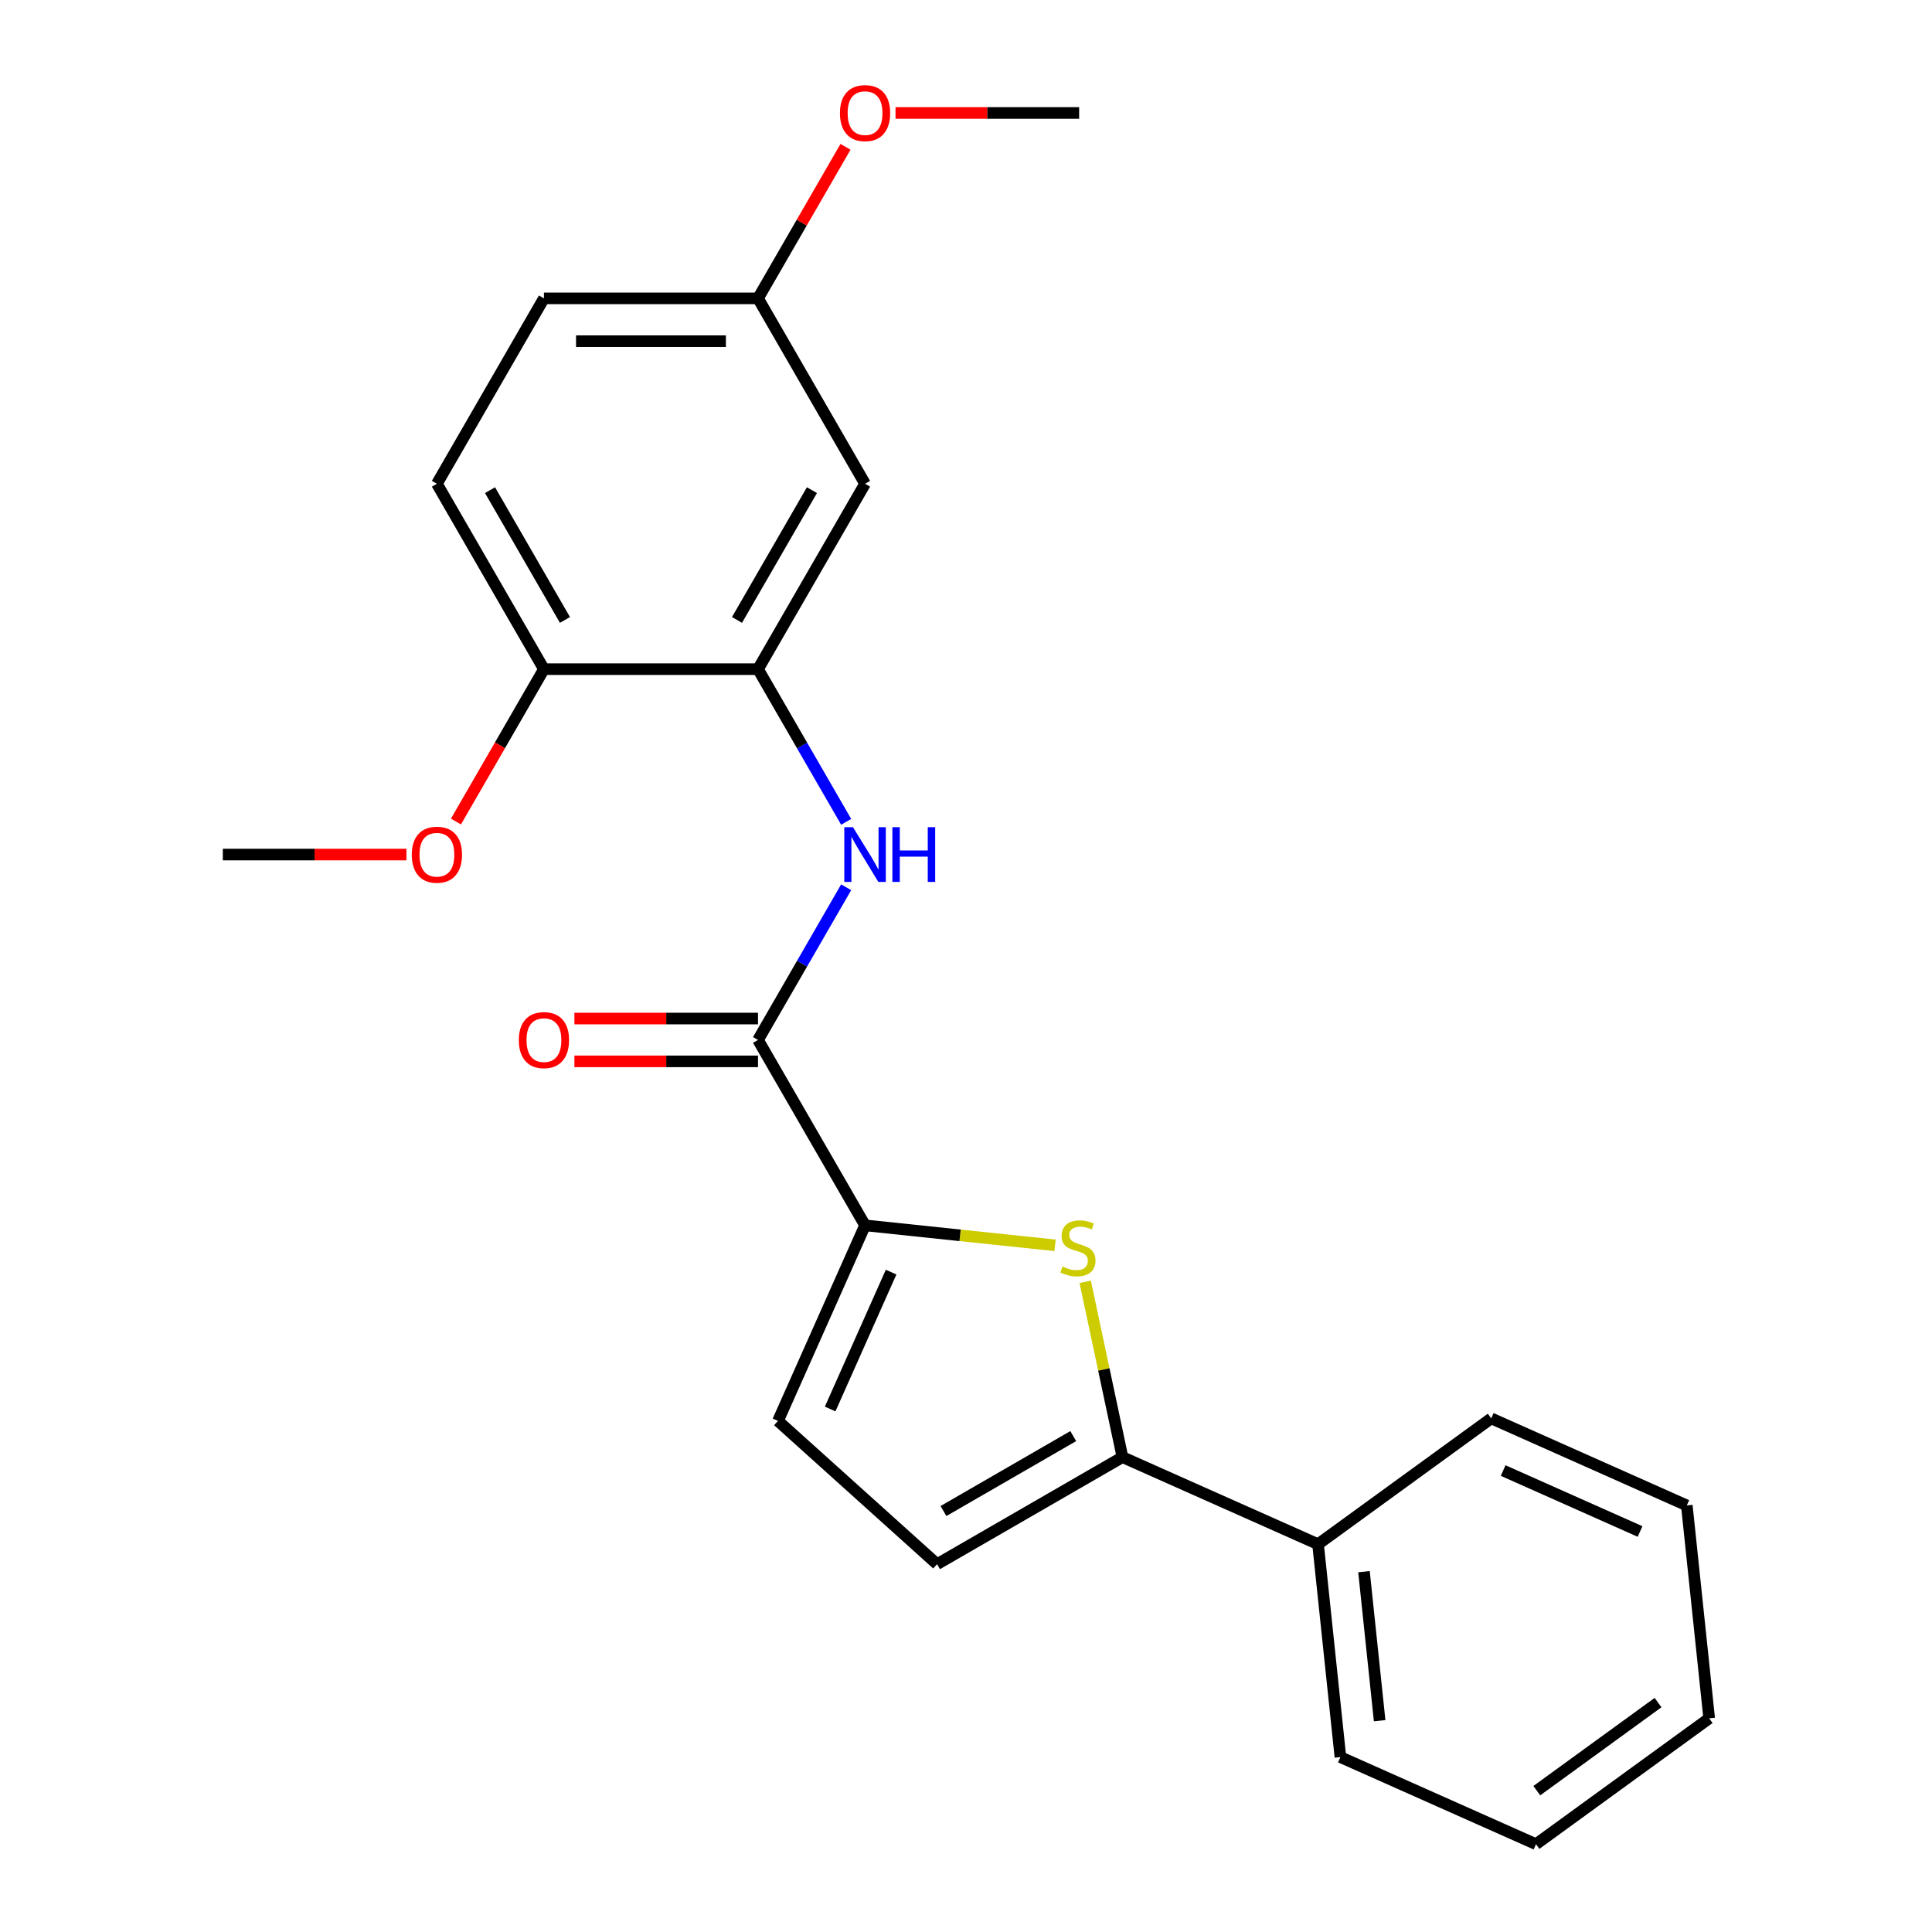 <?xml version='1.0' encoding='iso-8859-1'?>
<svg version='1.1' baseProfile='full'
              xmlns='http://www.w3.org/2000/svg'
                      xmlns:rdkit='http://www.rdkit.org/xml'
                      xmlns:xlink='http://www.w3.org/1999/xlink'
                  xml:space='preserve'
width='1000px' height='1000px' viewBox='0 0 1000 1000'>
<!-- END OF HEADER -->
<rect style='opacity:1.0;fill:#FFFFFF;stroke:none' width='1000' height='1000' x='0' y='0'> </rect>
<path class='bond-0' d='M 546.1,644.576 L 496.926,639.408' style='fill:none;fill-rule:evenodd;stroke:#CCCC00;stroke-width:6px;stroke-linecap:butt;stroke-linejoin:miter;stroke-opacity:1' />
<path class='bond-0' d='M 496.926,639.408 L 447.751,634.239' style='fill:none;fill-rule:evenodd;stroke:#000000;stroke-width:6px;stroke-linecap:butt;stroke-linejoin:miter;stroke-opacity:1' />
<path class='bond-2' d='M 561.702,663.472 L 571.345,708.84' style='fill:none;fill-rule:evenodd;stroke:#CCCC00;stroke-width:6px;stroke-linecap:butt;stroke-linejoin:miter;stroke-opacity:1' />
<path class='bond-2' d='M 571.345,708.84 L 580.989,754.207' style='fill:none;fill-rule:evenodd;stroke:#000000;stroke-width:6px;stroke-linecap:butt;stroke-linejoin:miter;stroke-opacity:1' />
<path class='bond-1' d='M 447.751,634.239 L 392.347,538.278' style='fill:none;fill-rule:evenodd;stroke:#000000;stroke-width:6px;stroke-linecap:butt;stroke-linejoin:miter;stroke-opacity:1' />
<path class='bond-5' d='M 447.751,634.239 L 402.681,735.466' style='fill:none;fill-rule:evenodd;stroke:#000000;stroke-width:6px;stroke-linecap:butt;stroke-linejoin:miter;stroke-opacity:1' />
<path class='bond-5' d='M 461.236,658.437 L 429.687,729.296' style='fill:none;fill-rule:evenodd;stroke:#000000;stroke-width:6px;stroke-linecap:butt;stroke-linejoin:miter;stroke-opacity:1' />
<path class='bond-3' d='M 392.347,538.278 L 415.162,498.762' style='fill:none;fill-rule:evenodd;stroke:#000000;stroke-width:6px;stroke-linecap:butt;stroke-linejoin:miter;stroke-opacity:1' />
<path class='bond-3' d='M 415.162,498.762 L 437.976,459.246' style='fill:none;fill-rule:evenodd;stroke:#0000FF;stroke-width:6px;stroke-linecap:butt;stroke-linejoin:miter;stroke-opacity:1' />
<path class='bond-9' d='M 392.347,527.197 L 344.829,527.197' style='fill:none;fill-rule:evenodd;stroke:#000000;stroke-width:6px;stroke-linecap:butt;stroke-linejoin:miter;stroke-opacity:1' />
<path class='bond-9' d='M 344.829,527.197 L 297.311,527.197' style='fill:none;fill-rule:evenodd;stroke:#FF0000;stroke-width:6px;stroke-linecap:butt;stroke-linejoin:miter;stroke-opacity:1' />
<path class='bond-9' d='M 392.347,549.358 L 344.829,549.358' style='fill:none;fill-rule:evenodd;stroke:#000000;stroke-width:6px;stroke-linecap:butt;stroke-linejoin:miter;stroke-opacity:1' />
<path class='bond-9' d='M 344.829,549.358 L 297.311,549.358' style='fill:none;fill-rule:evenodd;stroke:#FF0000;stroke-width:6px;stroke-linecap:butt;stroke-linejoin:miter;stroke-opacity:1' />
<path class='bond-6' d='M 580.989,754.207 L 485.027,809.611' style='fill:none;fill-rule:evenodd;stroke:#000000;stroke-width:6px;stroke-linecap:butt;stroke-linejoin:miter;stroke-opacity:1' />
<path class='bond-6' d='M 555.514,743.325 L 488.341,782.108' style='fill:none;fill-rule:evenodd;stroke:#000000;stroke-width:6px;stroke-linecap:butt;stroke-linejoin:miter;stroke-opacity:1' />
<path class='bond-10' d='M 580.989,754.207 L 682.216,799.276' style='fill:none;fill-rule:evenodd;stroke:#000000;stroke-width:6px;stroke-linecap:butt;stroke-linejoin:miter;stroke-opacity:1' />
<path class='bond-4' d='M 437.976,425.386 L 415.162,385.87' style='fill:none;fill-rule:evenodd;stroke:#0000FF;stroke-width:6px;stroke-linecap:butt;stroke-linejoin:miter;stroke-opacity:1' />
<path class='bond-4' d='M 415.162,385.87 L 392.347,346.355' style='fill:none;fill-rule:evenodd;stroke:#000000;stroke-width:6px;stroke-linecap:butt;stroke-linejoin:miter;stroke-opacity:1' />
<path class='bond-7' d='M 392.347,346.355 L 447.751,250.393' style='fill:none;fill-rule:evenodd;stroke:#000000;stroke-width:6px;stroke-linecap:butt;stroke-linejoin:miter;stroke-opacity:1' />
<path class='bond-7' d='M 381.465,320.88 L 420.248,253.707' style='fill:none;fill-rule:evenodd;stroke:#000000;stroke-width:6px;stroke-linecap:butt;stroke-linejoin:miter;stroke-opacity:1' />
<path class='bond-8' d='M 392.347,346.355 L 281.54,346.355' style='fill:none;fill-rule:evenodd;stroke:#000000;stroke-width:6px;stroke-linecap:butt;stroke-linejoin:miter;stroke-opacity:1' />
<path class='bond-23' d='M 402.681,735.466 L 485.027,809.611' style='fill:none;fill-rule:evenodd;stroke:#000000;stroke-width:6px;stroke-linecap:butt;stroke-linejoin:miter;stroke-opacity:1' />
<path class='bond-12' d='M 447.751,250.393 L 392.347,154.432' style='fill:none;fill-rule:evenodd;stroke:#000000;stroke-width:6px;stroke-linecap:butt;stroke-linejoin:miter;stroke-opacity:1' />
<path class='bond-11' d='M 281.54,346.355 L 226.137,250.393' style='fill:none;fill-rule:evenodd;stroke:#000000;stroke-width:6px;stroke-linecap:butt;stroke-linejoin:miter;stroke-opacity:1' />
<path class='bond-11' d='M 292.422,320.88 L 253.64,253.707' style='fill:none;fill-rule:evenodd;stroke:#000000;stroke-width:6px;stroke-linecap:butt;stroke-linejoin:miter;stroke-opacity:1' />
<path class='bond-14' d='M 281.54,346.355 L 258.772,385.79' style='fill:none;fill-rule:evenodd;stroke:#000000;stroke-width:6px;stroke-linecap:butt;stroke-linejoin:miter;stroke-opacity:1' />
<path class='bond-14' d='M 258.772,385.79 L 236.004,425.226' style='fill:none;fill-rule:evenodd;stroke:#FF0000;stroke-width:6px;stroke-linecap:butt;stroke-linejoin:miter;stroke-opacity:1' />
<path class='bond-16' d='M 682.216,799.276 L 693.798,909.476' style='fill:none;fill-rule:evenodd;stroke:#000000;stroke-width:6px;stroke-linecap:butt;stroke-linejoin:miter;stroke-opacity:1' />
<path class='bond-16' d='M 705.993,813.49 L 714.101,890.63' style='fill:none;fill-rule:evenodd;stroke:#000000;stroke-width:6px;stroke-linecap:butt;stroke-linejoin:miter;stroke-opacity:1' />
<path class='bond-17' d='M 682.216,799.276 L 771.86,734.146' style='fill:none;fill-rule:evenodd;stroke:#000000;stroke-width:6px;stroke-linecap:butt;stroke-linejoin:miter;stroke-opacity:1' />
<path class='bond-13' d='M 226.137,250.393 L 281.54,154.432' style='fill:none;fill-rule:evenodd;stroke:#000000;stroke-width:6px;stroke-linecap:butt;stroke-linejoin:miter;stroke-opacity:1' />
<path class='bond-15' d='M 392.347,154.432 L 414.988,115.216' style='fill:none;fill-rule:evenodd;stroke:#000000;stroke-width:6px;stroke-linecap:butt;stroke-linejoin:miter;stroke-opacity:1' />
<path class='bond-15' d='M 414.988,115.216 L 437.63,76' style='fill:none;fill-rule:evenodd;stroke:#FF0000;stroke-width:6px;stroke-linecap:butt;stroke-linejoin:miter;stroke-opacity:1' />
<path class='bond-25' d='M 392.347,154.432 L 281.54,154.432' style='fill:none;fill-rule:evenodd;stroke:#000000;stroke-width:6px;stroke-linecap:butt;stroke-linejoin:miter;stroke-opacity:1' />
<path class='bond-25' d='M 375.726,176.593 L 298.161,176.593' style='fill:none;fill-rule:evenodd;stroke:#000000;stroke-width:6px;stroke-linecap:butt;stroke-linejoin:miter;stroke-opacity:1' />
<path class='bond-18' d='M 210.367,442.316 L 162.849,442.316' style='fill:none;fill-rule:evenodd;stroke:#FF0000;stroke-width:6px;stroke-linecap:butt;stroke-linejoin:miter;stroke-opacity:1' />
<path class='bond-18' d='M 162.849,442.316 L 115.33,442.316' style='fill:none;fill-rule:evenodd;stroke:#000000;stroke-width:6px;stroke-linecap:butt;stroke-linejoin:miter;stroke-opacity:1' />
<path class='bond-19' d='M 463.521,58.47 L 511.039,58.47' style='fill:none;fill-rule:evenodd;stroke:#FF0000;stroke-width:6px;stroke-linecap:butt;stroke-linejoin:miter;stroke-opacity:1' />
<path class='bond-19' d='M 511.039,58.47 L 558.558,58.47' style='fill:none;fill-rule:evenodd;stroke:#000000;stroke-width:6px;stroke-linecap:butt;stroke-linejoin:miter;stroke-opacity:1' />
<path class='bond-21' d='M 693.798,909.476 L 795.025,954.545' style='fill:none;fill-rule:evenodd;stroke:#000000;stroke-width:6px;stroke-linecap:butt;stroke-linejoin:miter;stroke-opacity:1' />
<path class='bond-20' d='M 771.86,734.146 L 873.087,779.215' style='fill:none;fill-rule:evenodd;stroke:#000000;stroke-width:6px;stroke-linecap:butt;stroke-linejoin:miter;stroke-opacity:1' />
<path class='bond-20' d='M 778.03,761.152 L 848.889,792.7' style='fill:none;fill-rule:evenodd;stroke:#000000;stroke-width:6px;stroke-linecap:butt;stroke-linejoin:miter;stroke-opacity:1' />
<path class='bond-22' d='M 873.087,779.215 L 884.67,889.415' style='fill:none;fill-rule:evenodd;stroke:#000000;stroke-width:6px;stroke-linecap:butt;stroke-linejoin:miter;stroke-opacity:1' />
<path class='bond-24' d='M 795.025,954.545 L 884.67,889.415' style='fill:none;fill-rule:evenodd;stroke:#000000;stroke-width:6px;stroke-linecap:butt;stroke-linejoin:miter;stroke-opacity:1' />
<path class='bond-24' d='M 795.446,926.847 L 858.197,881.256' style='fill:none;fill-rule:evenodd;stroke:#000000;stroke-width:6px;stroke-linecap:butt;stroke-linejoin:miter;stroke-opacity:1' />
<path  class='atom-0' d='M 549.951 655.542
Q 550.271 655.662, 551.591 656.222
Q 552.911 656.782, 554.351 657.142
Q 555.831 657.462, 557.271 657.462
Q 559.951 657.462, 561.511 656.182
Q 563.071 654.862, 563.071 652.582
Q 563.071 651.022, 562.271 650.062
Q 561.511 649.102, 560.311 648.582
Q 559.111 648.062, 557.111 647.462
Q 554.591 646.702, 553.071 645.982
Q 551.591 645.262, 550.511 643.742
Q 549.471 642.222, 549.471 639.662
Q 549.471 636.102, 551.871 633.902
Q 554.311 631.702, 559.111 631.702
Q 562.391 631.702, 566.111 633.262
L 565.191 636.342
Q 561.791 634.942, 559.231 634.942
Q 556.471 634.942, 554.951 636.102
Q 553.431 637.222, 553.471 639.182
Q 553.471 640.702, 554.231 641.622
Q 555.031 642.542, 556.151 643.062
Q 557.311 643.582, 559.231 644.182
Q 561.791 644.982, 563.311 645.782
Q 564.831 646.582, 565.911 648.222
Q 567.031 649.822, 567.031 652.582
Q 567.031 656.502, 564.391 658.622
Q 561.791 660.702, 557.431 660.702
Q 554.911 660.702, 552.991 660.142
Q 551.111 659.622, 548.871 658.702
L 549.951 655.542
' fill='#CCCC00'/>
<path  class='atom-4' d='M 441.491 428.156
L 450.771 443.156
Q 451.691 444.636, 453.171 447.316
Q 454.651 449.996, 454.731 450.156
L 454.731 428.156
L 458.491 428.156
L 458.491 456.476
L 454.611 456.476
L 444.651 440.076
Q 443.491 438.156, 442.251 435.956
Q 441.051 433.756, 440.691 433.076
L 440.691 456.476
L 437.011 456.476
L 437.011 428.156
L 441.491 428.156
' fill='#0000FF'/>
<path  class='atom-4' d='M 461.891 428.156
L 465.731 428.156
L 465.731 440.196
L 480.211 440.196
L 480.211 428.156
L 484.051 428.156
L 484.051 456.476
L 480.211 456.476
L 480.211 443.396
L 465.731 443.396
L 465.731 456.476
L 461.891 456.476
L 461.891 428.156
' fill='#0000FF'/>
<path  class='atom-10' d='M 268.54 538.358
Q 268.54 531.558, 271.9 527.758
Q 275.26 523.958, 281.54 523.958
Q 287.82 523.958, 291.18 527.758
Q 294.54 531.558, 294.54 538.358
Q 294.54 545.238, 291.14 549.158
Q 287.74 553.038, 281.54 553.038
Q 275.3 553.038, 271.9 549.158
Q 268.54 545.278, 268.54 538.358
M 281.54 549.838
Q 285.86 549.838, 288.18 546.958
Q 290.54 544.038, 290.54 538.358
Q 290.54 532.798, 288.18 529.998
Q 285.86 527.158, 281.54 527.158
Q 277.22 527.158, 274.86 529.958
Q 272.54 532.758, 272.54 538.358
Q 272.54 544.078, 274.86 546.958
Q 277.22 549.838, 281.54 549.838
' fill='#FF0000'/>
<path  class='atom-15' d='M 213.137 442.396
Q 213.137 435.596, 216.497 431.796
Q 219.857 427.996, 226.137 427.996
Q 232.417 427.996, 235.777 431.796
Q 239.137 435.596, 239.137 442.396
Q 239.137 449.276, 235.737 453.196
Q 232.337 457.076, 226.137 457.076
Q 219.897 457.076, 216.497 453.196
Q 213.137 449.316, 213.137 442.396
M 226.137 453.876
Q 230.457 453.876, 232.777 450.996
Q 235.137 448.076, 235.137 442.396
Q 235.137 436.836, 232.777 434.036
Q 230.457 431.196, 226.137 431.196
Q 221.817 431.196, 219.457 433.996
Q 217.137 436.796, 217.137 442.396
Q 217.137 448.116, 219.457 450.996
Q 221.817 453.876, 226.137 453.876
' fill='#FF0000'/>
<path  class='atom-16' d='M 434.751 58.55
Q 434.751 51.75, 438.111 47.95
Q 441.471 44.15, 447.751 44.15
Q 454.031 44.15, 457.391 47.95
Q 460.751 51.75, 460.751 58.55
Q 460.751 65.43, 457.351 69.35
Q 453.951 73.23, 447.751 73.23
Q 441.511 73.23, 438.111 69.35
Q 434.751 65.47, 434.751 58.55
M 447.751 70.03
Q 452.071 70.03, 454.391 67.15
Q 456.751 64.23, 456.751 58.55
Q 456.751 52.99, 454.391 50.19
Q 452.071 47.35, 447.751 47.35
Q 443.431 47.35, 441.071 50.15
Q 438.751 52.95, 438.751 58.55
Q 438.751 64.27, 441.071 67.15
Q 443.431 70.03, 447.751 70.03
' fill='#FF0000'/>
</svg>
